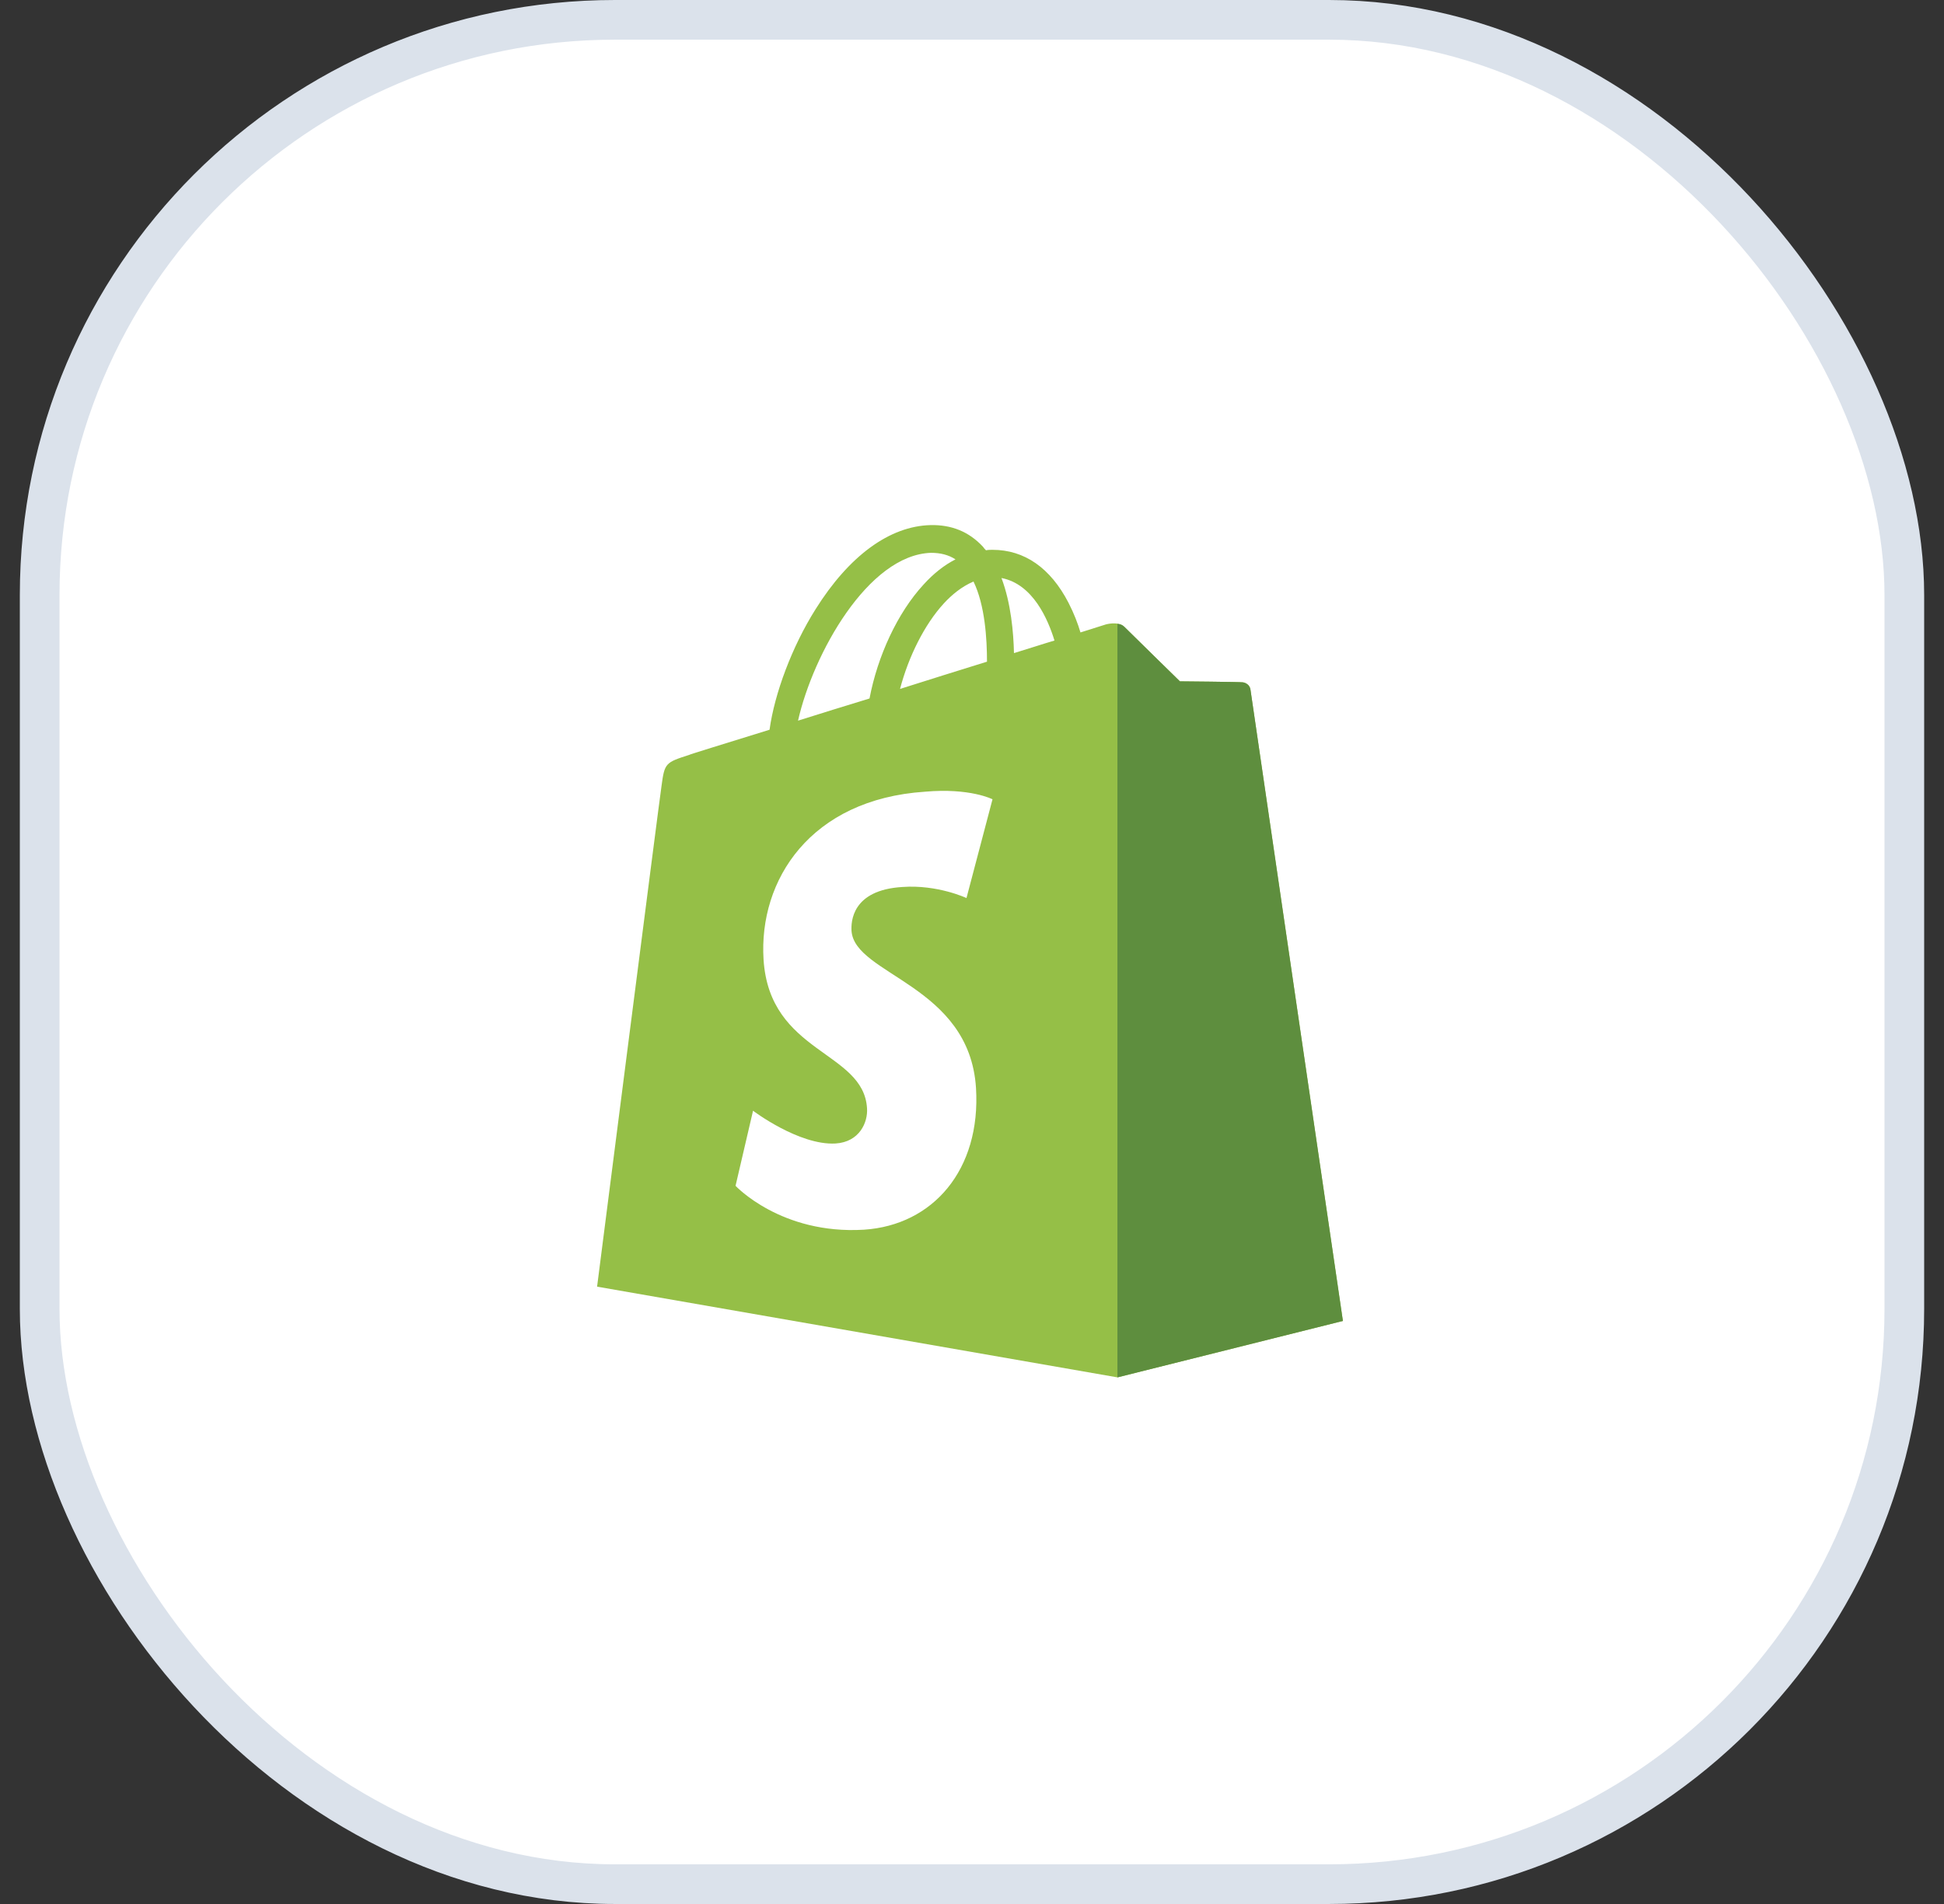 <svg width="49" height="48" viewBox="0 0 49 48" fill="none" xmlns="http://www.w3.org/2000/svg">
<rect x="0" y="0" width="49" height="48" fill="#333333" stroke="none"/>
<rect x="1" y="0.5" width="47" height="47" rx="14.5" fill="white"/>
<rect x="1" y="0.5" width="47" height="47" rx="14.5" stroke="#DBE2EB"/>
<g clip-path="url(#clip0_2813_2182)">
<path d="M31.518 17.38C31.506 17.266 31.405 17.215 31.329 17.202C31.253 17.19 29.741 17.177 29.741 17.177C29.741 17.177 28.469 15.932 28.343 15.805C28.217 15.678 27.977 15.716 27.877 15.741C27.877 15.741 27.637 15.818 27.234 15.944C27.171 15.729 27.07 15.462 26.932 15.195C26.478 14.318 25.823 13.861 25.017 13.861C24.966 13.861 24.903 13.861 24.853 13.873C24.828 13.848 24.802 13.823 24.777 13.784C24.424 13.403 23.983 13.226 23.454 13.238C22.421 13.264 21.4 14.013 20.556 15.36C19.964 16.3 19.523 17.482 19.397 18.397C18.212 18.765 17.381 19.019 17.368 19.032C16.776 19.223 16.751 19.235 16.675 19.807C16.612 20.226 15.05 32.437 15.05 32.437L28.166 34.724L33.849 33.301C33.849 33.301 31.531 17.482 31.518 17.38ZM26.579 16.148C26.276 16.237 25.936 16.351 25.558 16.465C25.546 15.944 25.483 15.208 25.243 14.572C26.037 14.725 26.415 15.614 26.579 16.148ZM24.878 16.681C24.185 16.898 23.442 17.126 22.686 17.368C22.9 16.554 23.303 15.741 23.794 15.208C23.983 15.004 24.235 14.788 24.538 14.661C24.828 15.258 24.878 16.11 24.878 16.681ZM23.467 13.937C23.706 13.937 23.908 13.988 24.084 14.102C23.807 14.242 23.53 14.458 23.278 14.738C22.622 15.449 22.119 16.542 21.917 17.609C21.287 17.8 20.682 17.99 20.115 18.168C20.493 16.491 21.879 13.988 23.467 13.937Z" fill="#95BF47"/>
<path d="M31.329 17.202C31.253 17.19 29.741 17.177 29.741 17.177C29.741 17.177 28.469 15.932 28.343 15.805C28.293 15.754 28.23 15.729 28.166 15.729V34.724L33.849 33.301C33.849 33.301 31.531 17.495 31.518 17.38C31.493 17.266 31.405 17.215 31.329 17.202Z" fill="#5E8E3E"/>
<path d="M25.017 20.15L24.361 22.64C24.361 22.64 23.631 22.297 22.748 22.361C21.463 22.437 21.451 23.25 21.463 23.466C21.539 24.584 24.437 24.826 24.601 27.43C24.727 29.489 23.517 30.887 21.778 31.001C19.687 31.128 18.54 29.895 18.54 29.895L18.981 28.002C18.981 28.002 20.14 28.879 21.06 28.828C21.665 28.79 21.879 28.294 21.854 27.939C21.766 26.49 19.397 26.567 19.246 24.191C19.12 22.183 20.43 20.15 23.316 19.959C24.45 19.858 25.017 20.15 25.017 20.15Z" fill="white"/>
</g>
<defs>
<clipPath id="clip0_2813_2182">
<rect width="18.9" height="21.6" fill="white" transform="translate(15.05 13.2)"/>
</clipPath>
</defs>
</svg>
